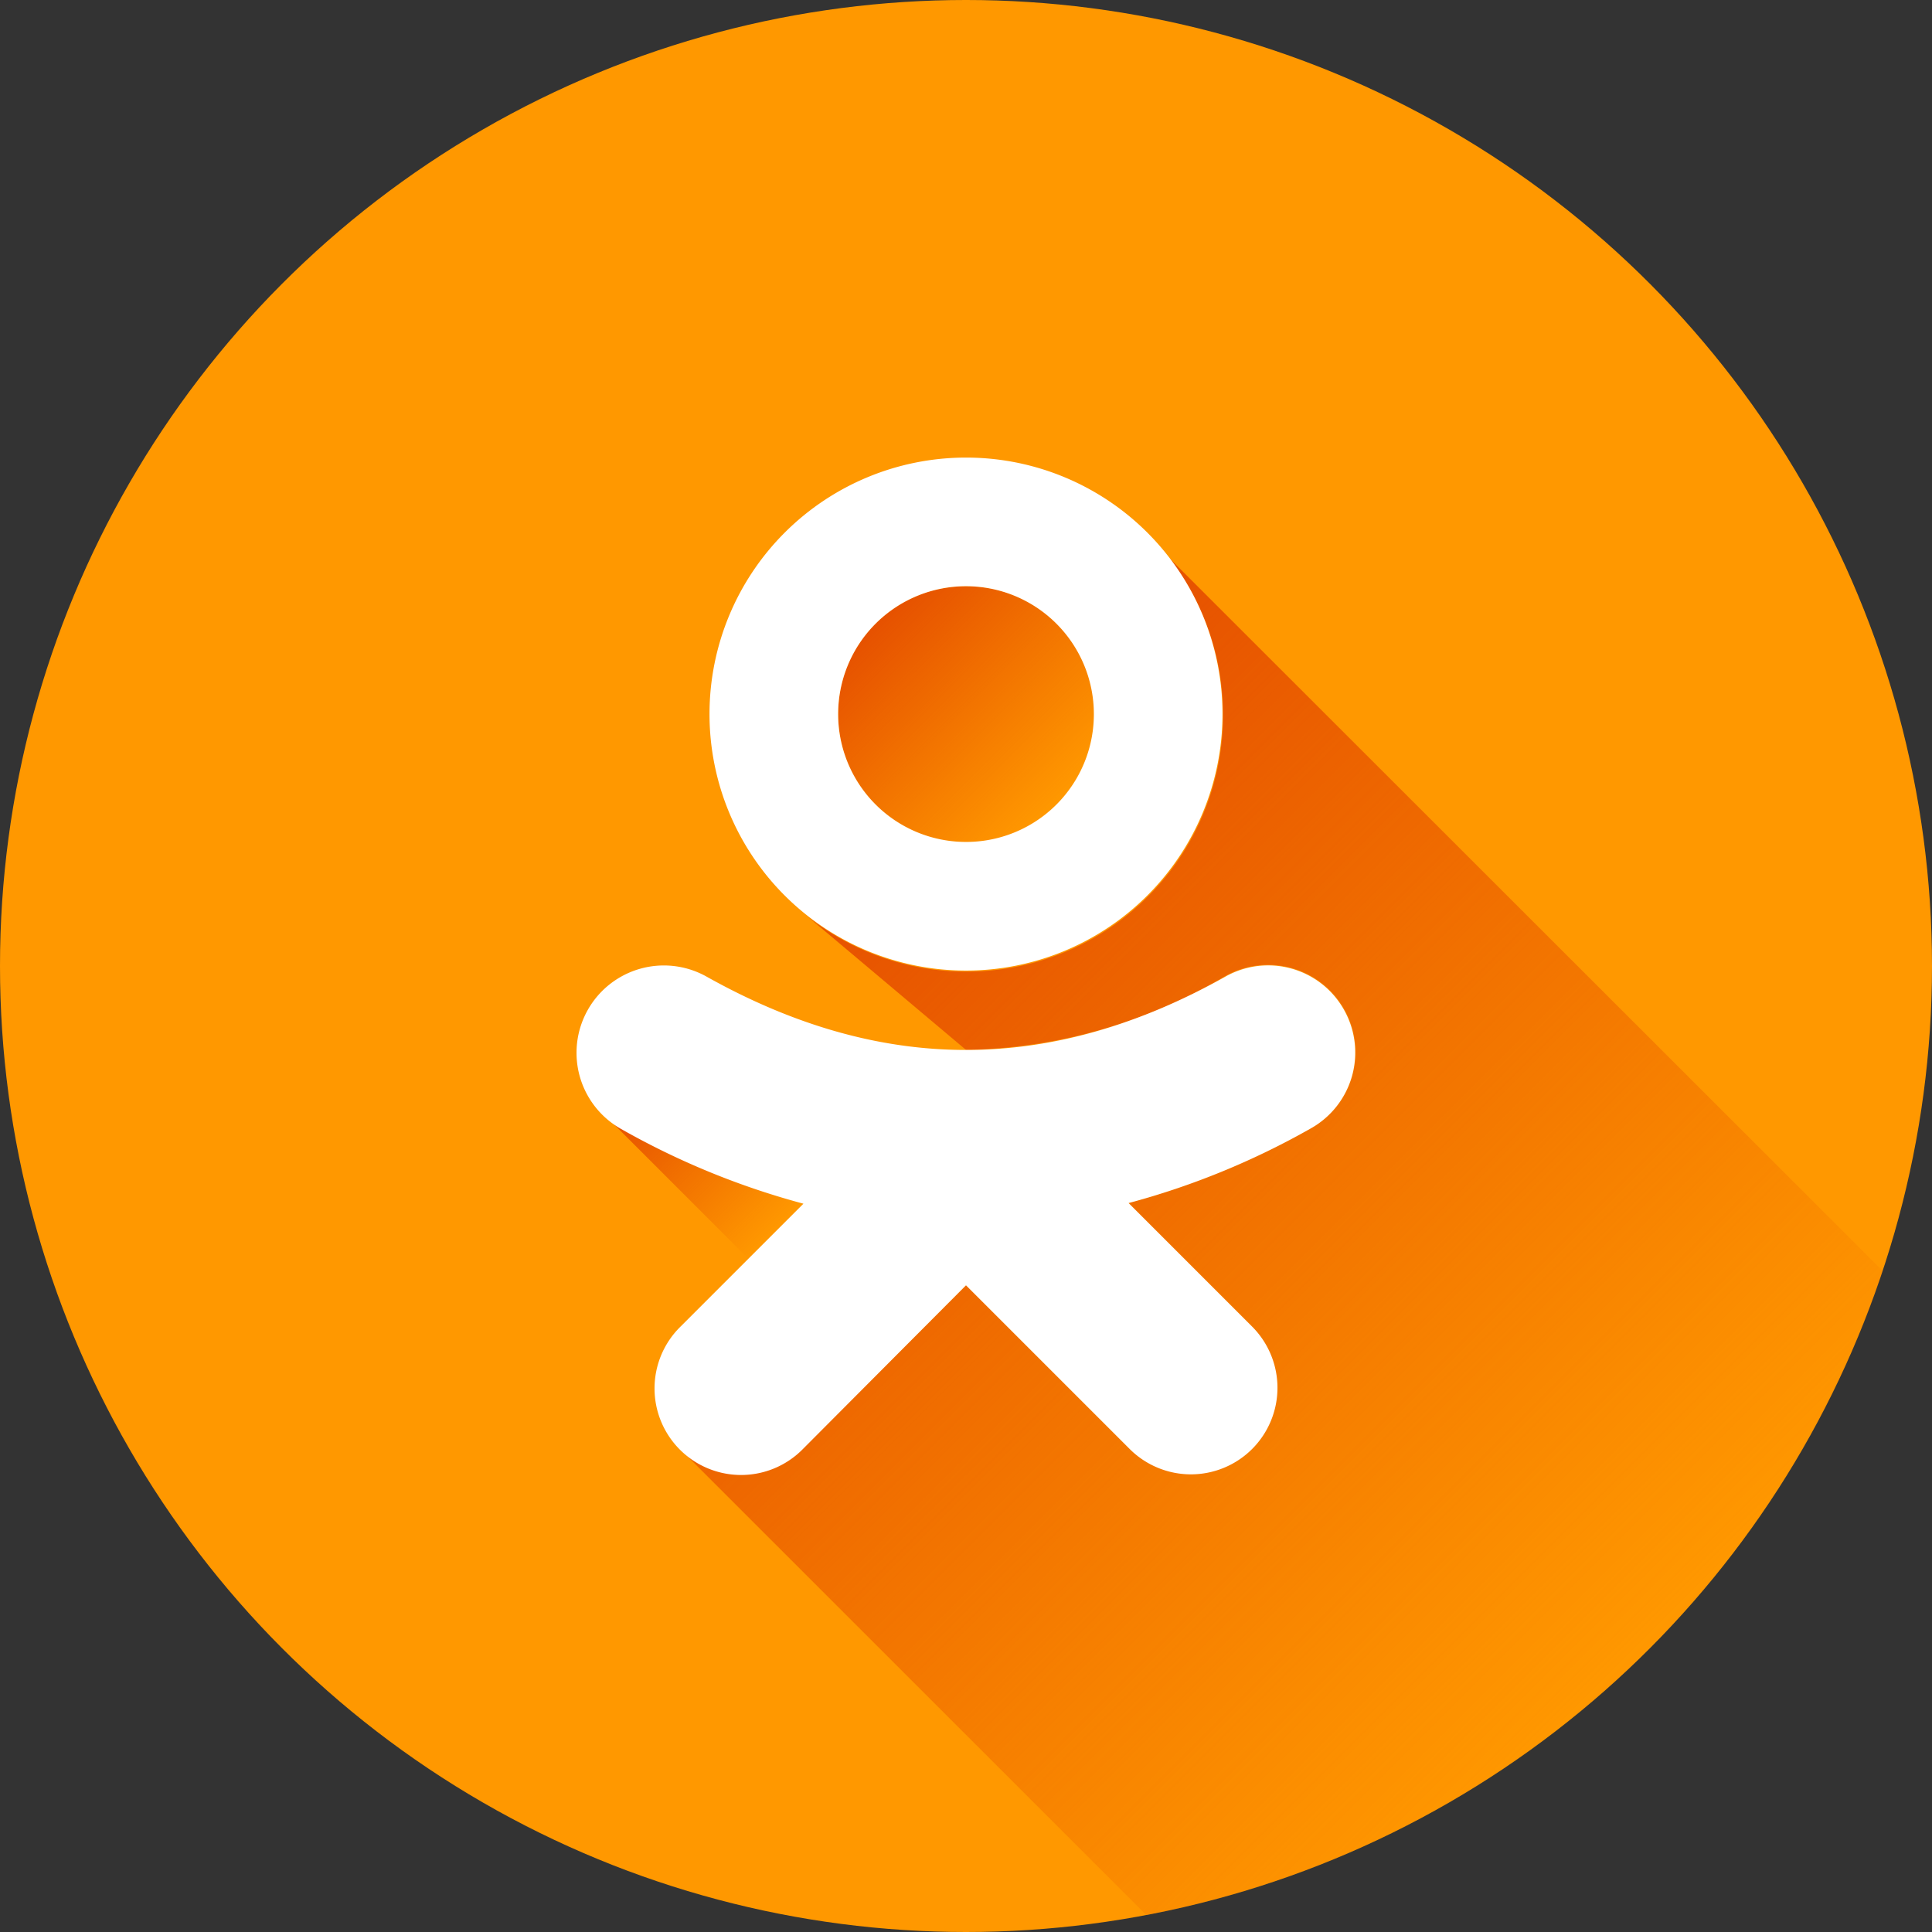 <?xml version="1.0" encoding="UTF-8"?> <!-- icon666.com - MILLIONS vector ICONS FREE --> <svg xmlns="http://www.w3.org/2000/svg" xmlns:xlink="http://www.w3.org/1999/xlink" viewBox="0 0 152 152"><rect x="0" y="0" width="152" height="152" fill="#333333" stroke="none"/> <linearGradient id="linear-gradient" gradientUnits="userSpaceOnUse" x1="68.89" x2="83.11" y1="49.07" y2="63.3"> <stop offset="0" stop-color="#e65100"></stop> <stop offset="1" stop-color="#e65100" stop-opacity="0"></stop> </linearGradient> <linearGradient id="linear-gradient-2" x1="64.59" x2="126.65" xlink:href="#linear-gradient" y1="70.77" y2="132.83"></linearGradient> <linearGradient id="linear-gradient-3" x1="50.33" x2="61.03" xlink:href="#linear-gradient" y1="86.13" y2="96.83"></linearGradient> <g id="Layer_2" data-name="Layer 2"> <g id="Color"> <g id="_46.Odnoklassniki" data-name="46.Odnoklassniki"> <circle id="Background" cx="76" cy="76" fill="#ff9800" r="76"></circle> <g id="Shadow"> <circle cx="76" cy="56.18" fill="url(#linear-gradient)" r="10.06"></circle> <path d="m148.13 100a76.11 76.11 0 0 1 -57.95 50.66l-36.48-36.47a6.78 6.78 0 0 0 9.42-.19l12.88-12.88 12.88 12.88a6.81 6.81 0 0 0 9.63-9.63l-9.72-9.72a60.93 60.93 0 0 0 14.33-5.87 6.85 6.85 0 0 0 -6.7-12 41.41 41.41 0 0 1 -20.42 5.82l-12.59-10.6a20.18 20.18 0 0 0 28.59-28.09z" fill="url(#linear-gradient-2)"></path> <path d="m63.21 94.65-4.36 4.35-10.7-10.7a5.94 5.94 0 0 0 .72.47 60.93 60.93 0 0 0 14.34 5.88z" fill="url(#linear-gradient-3)"></path> </g> <g id="Icon" fill="#fff"> <path d="m76 36a20.18 20.18 0 1 0 20.18 20.18 20.17 20.17 0 0 0 -20.18-20.18zm0 30.24a10.06 10.06 0 1 1 10.06-10.06 10.05 10.05 0 0 1 -10.06 10.06z"></path> <path d="m105.74 79.45a6.84 6.84 0 0 0 -9.32-2.62c-13.74 7.7-27.1 7.7-40.84 0a6.85 6.85 0 0 0 -6.7 12 60.93 60.93 0 0 0 14.33 5.87l-9.72 9.72a6.81 6.81 0 0 0 0 9.63 6.81 6.81 0 0 0 9.63 0l12.88-12.93 12.88 12.88a6.81 6.81 0 0 0 9.63 0 6.81 6.81 0 0 0 0-9.63l-9.72-9.72a60.93 60.93 0 0 0 14.33-5.87 6.84 6.84 0 0 0 2.62-9.33z"></path> </g> </g> </g> </g> </svg> 